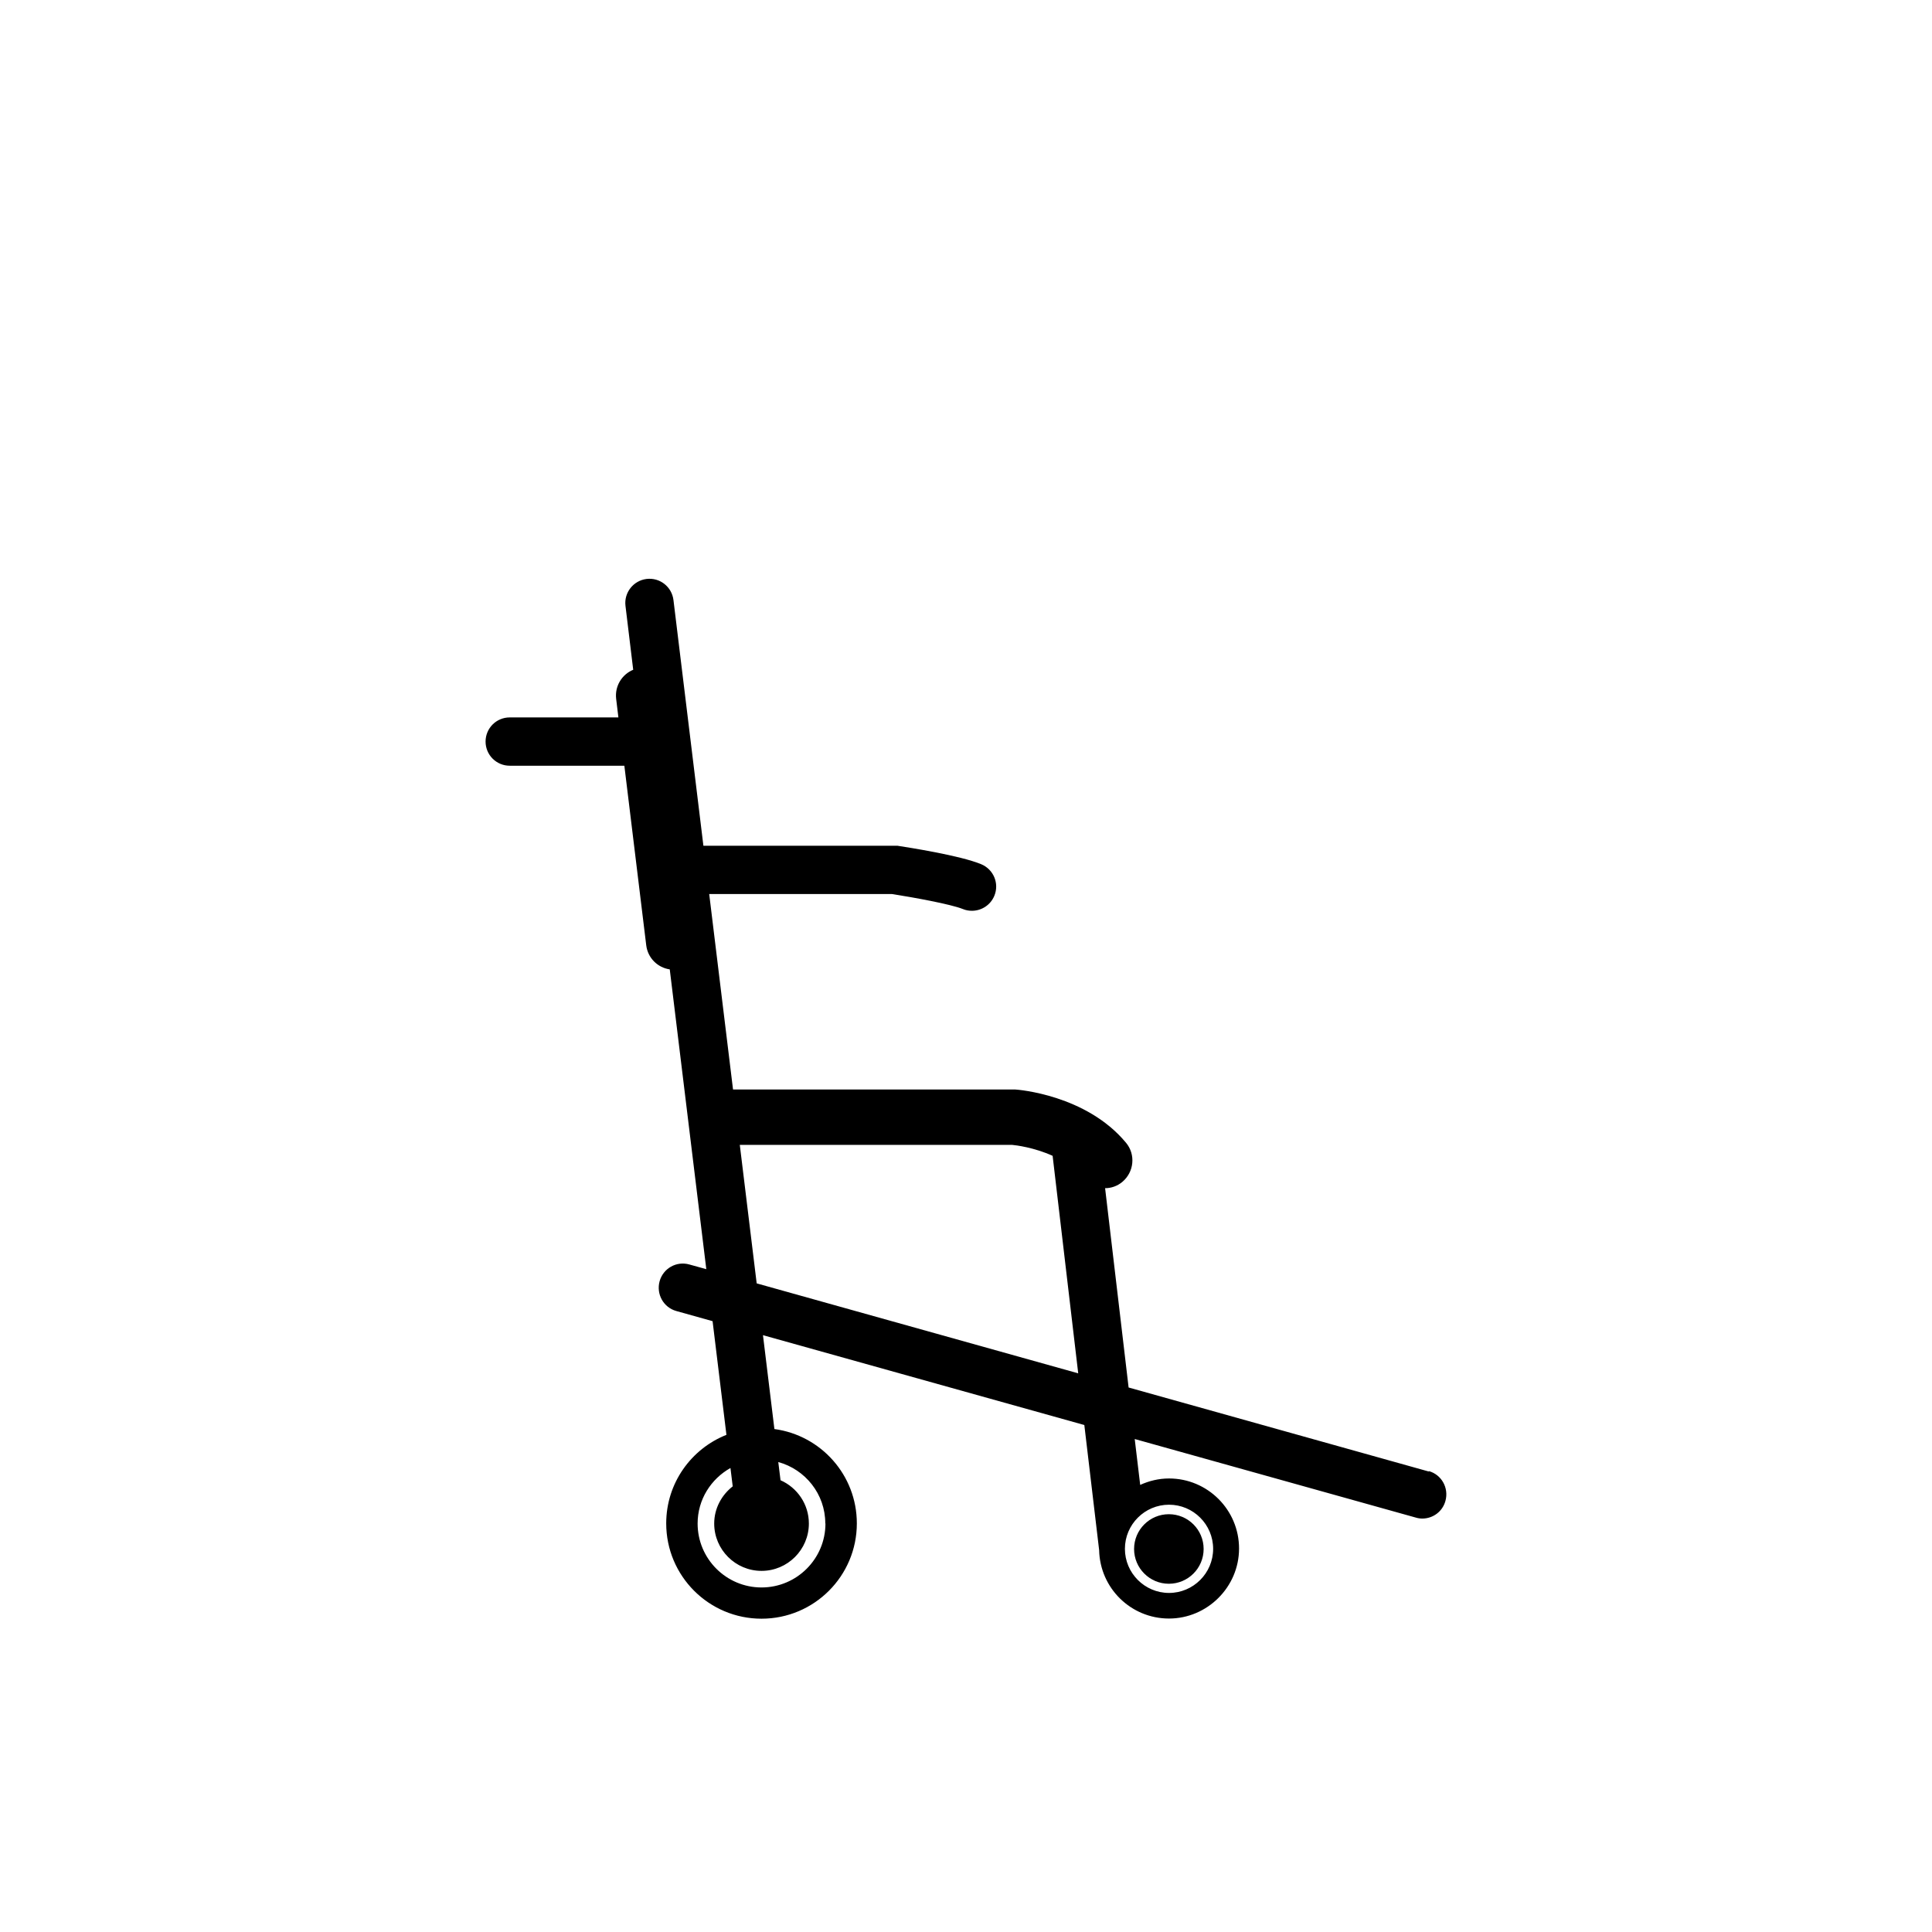 <?xml version="1.0" encoding="UTF-8"?>
<svg id="Livello_1" data-name="Livello 1" xmlns="http://www.w3.org/2000/svg" viewBox="0 0 120 120">
  <path d="m88.75,91.4l-18.65-5.22-1.46-12.38c.38,0,.76-.13,1.07-.39.73-.61.84-1.7.23-2.43-2.47-2.98-6.71-3.3-6.89-3.31h-17.52s-1.48-12.14-1.48-12.14h11.35c1.35.21,3.65.63,4.4.93.19.08.38.11.57.11.59,0,1.15-.35,1.39-.93.32-.77-.05-1.64-.81-1.96-1.32-.55-4.57-1.05-5.21-1.15h-12.05s-1.86-15.26-1.86-15.26c-.1-.82-.84-1.41-1.67-1.31-.82.1-1.41.85-1.31,1.67l.48,3.97c-.7.29-1.15,1.01-1.06,1.8l.14,1.16h-6.75c-.83,0-1.5.67-1.5,1.5s.67,1.5,1.5,1.5h7.12l1.36,11.16c.1.79.71,1.38,1.46,1.49l2.27,18.62-1.05-.29c-.8-.23-1.63.24-1.85,1.04-.22.8.24,1.63,1.04,1.85l2.25.63.86,7.06c-2.19.87-3.74,3-3.74,5.5,0,3.27,2.65,5.92,5.92,5.92s5.92-2.65,5.92-5.92c0-3-2.23-5.47-5.12-5.86l-.71-5.83,19.96,5.58.92,7.77c.05,2.36,1.97,4.25,4.34,4.25s4.35-1.95,4.35-4.35-1.95-4.35-4.35-4.35c-.64,0-1.24.15-1.79.4l-.34-2.85,17.46,4.88c.13.04.27.06.4.06.66,0,1.26-.43,1.44-1.1.22-.8-.24-1.63-1.04-1.85Zm-37.48,3.23c0,2.19-1.78,3.97-3.97,3.97s-3.97-1.78-3.97-3.97c0-1.49.83-2.77,2.04-3.45l.14,1.14c-.69.54-1.15,1.37-1.15,2.31,0,1.62,1.32,2.94,2.94,2.94s2.94-1.32,2.94-2.94c0-1.2-.72-2.23-1.76-2.69l-.14-1.13c1.68.46,2.92,1.99,2.92,3.81Zm24.08,1.57c0,1.51-1.23,2.74-2.74,2.74s-2.74-1.23-2.74-2.74,1.23-2.74,2.74-2.74,2.74,1.23,2.74,2.74Zm-28.35-16.48l-1.05-8.61h16.91c.24.02,1.37.16,2.52.68l1.59,13.51-19.98-5.59Z"/>
  <circle cx="72.6" cy="96.21" r="2.16"/>
</svg>